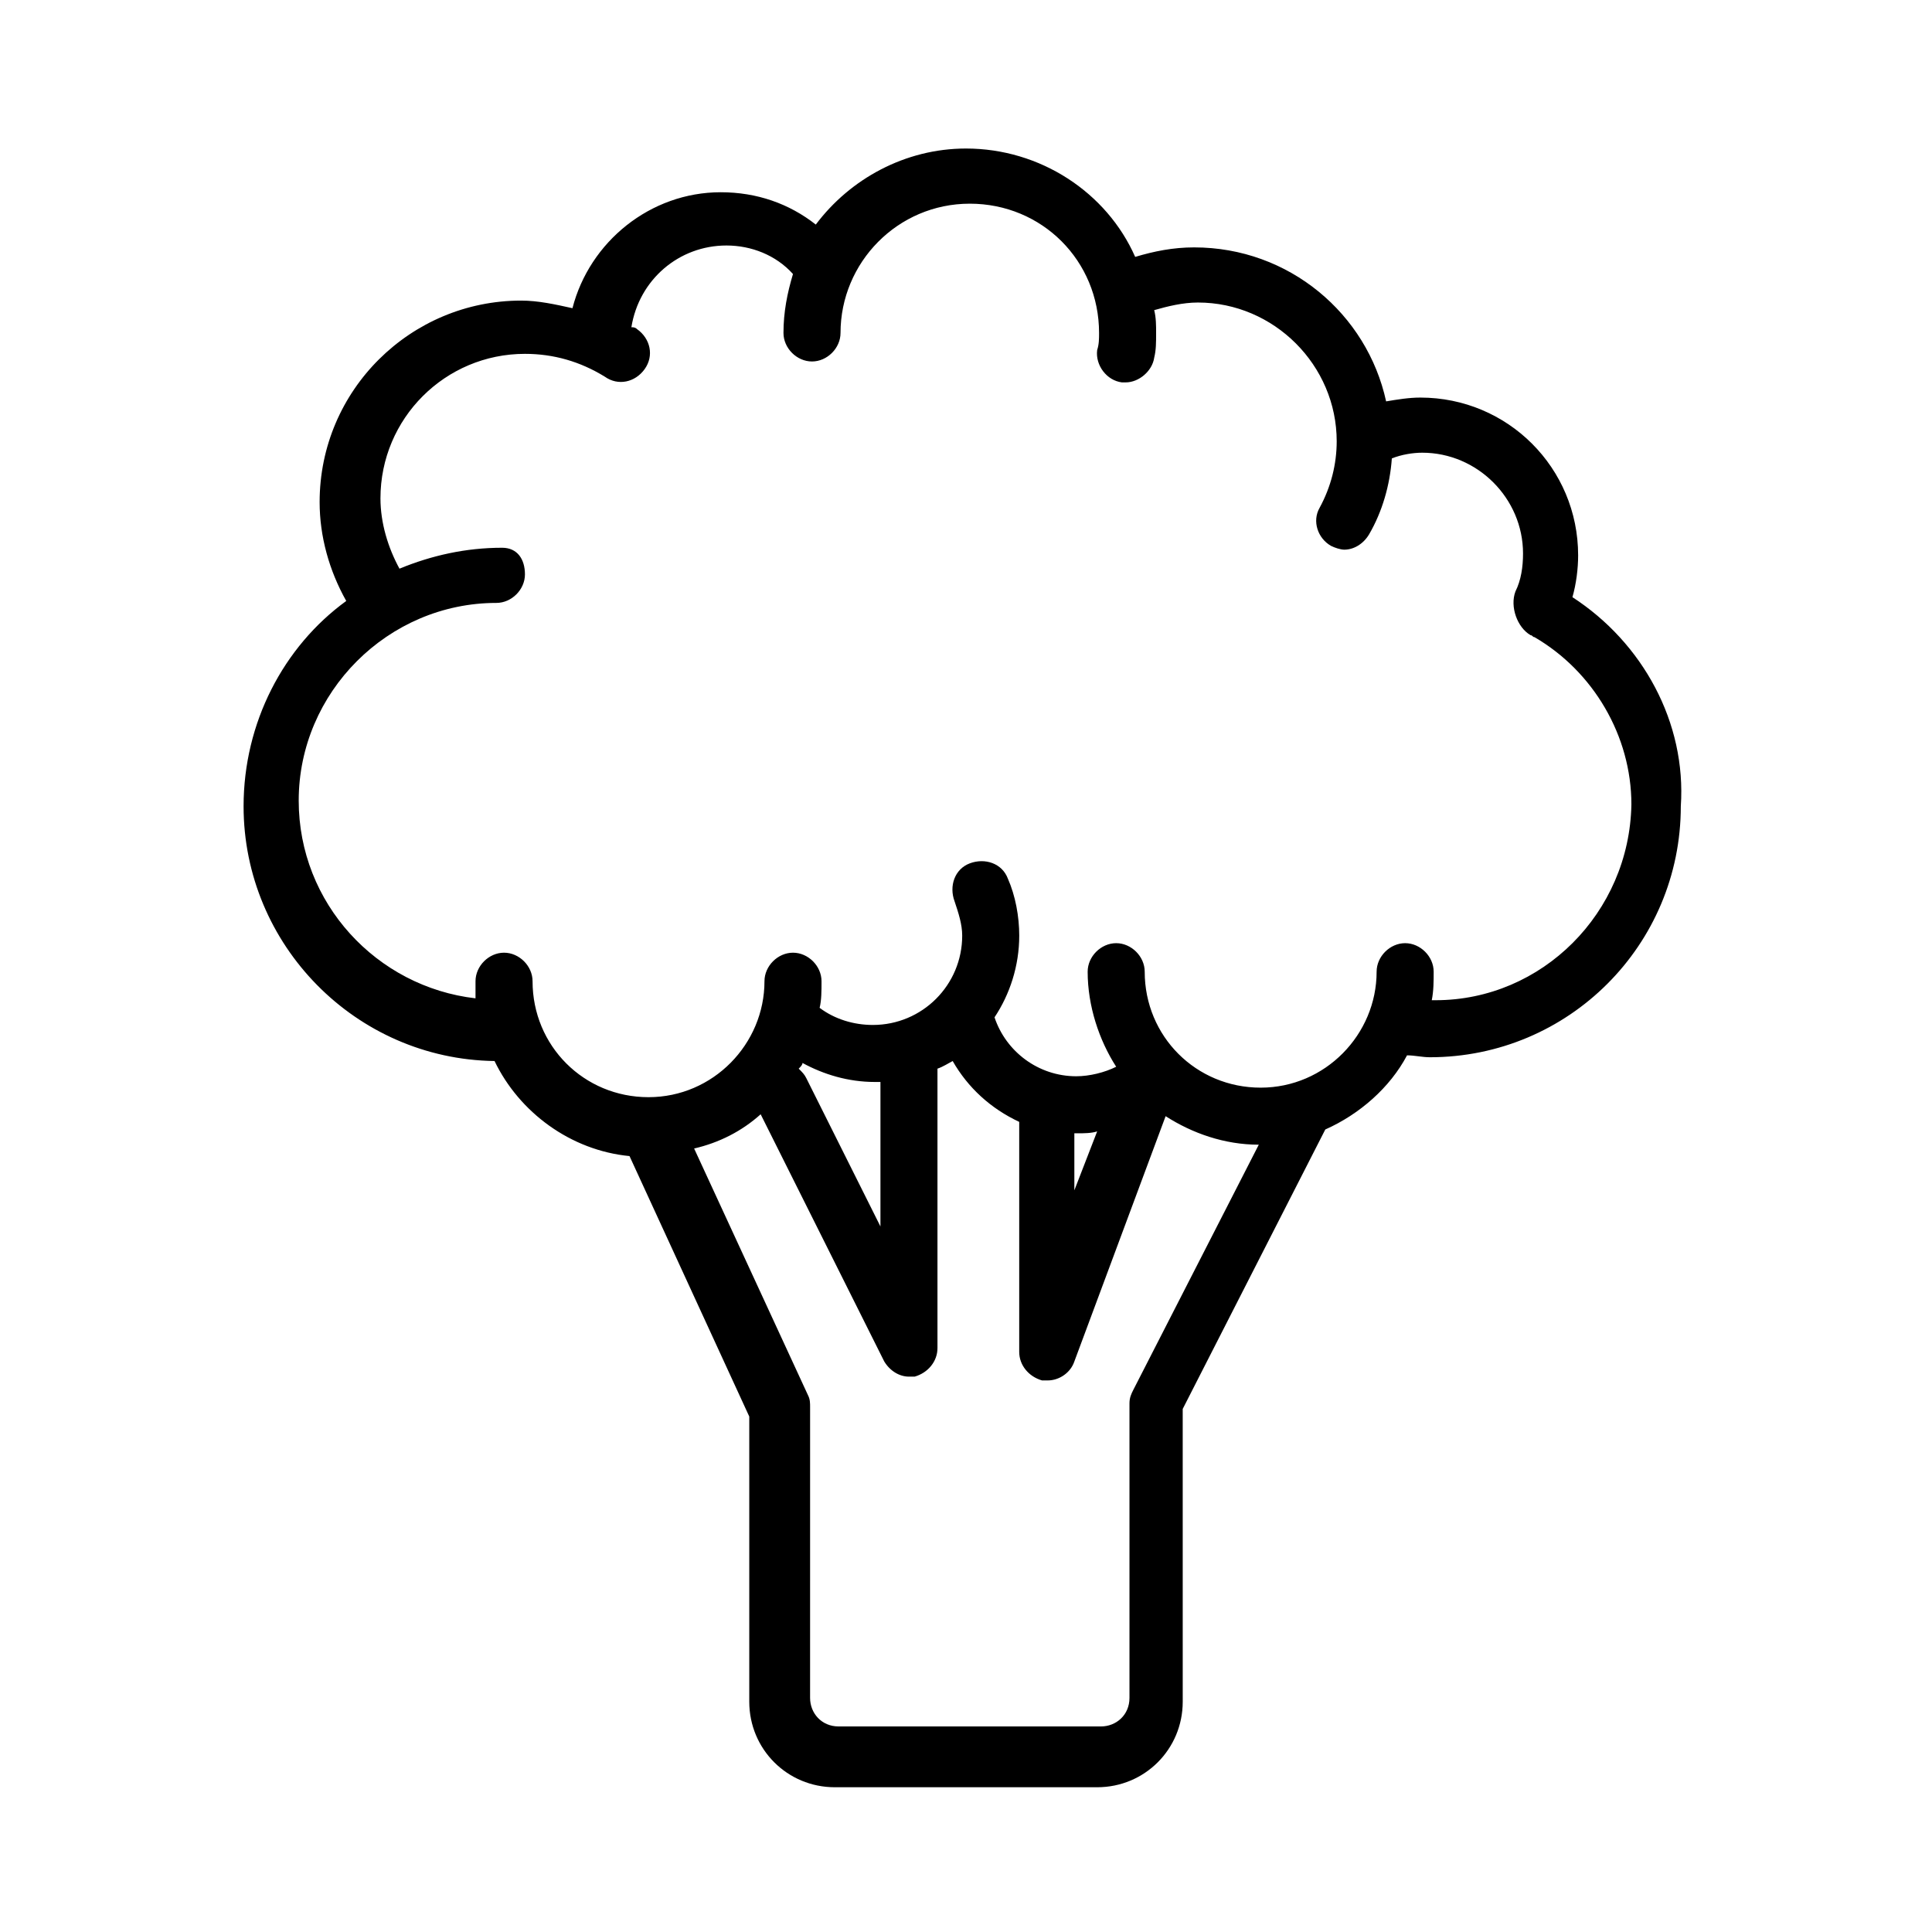 <?xml version="1.0" encoding="UTF-8"?>
<!-- Uploaded to: ICON Repo, www.iconrepo.com, Generator: ICON Repo Mixer Tools -->
<svg fill="#000000" width="800px" height="800px" version="1.1" viewBox="144 144 512 512" xmlns="http://www.w3.org/2000/svg">
 <path d="m560.71 302.26c1.008-3.527 1.512-7.559 1.512-11.082 0-23.176-18.641-41.816-41.816-41.816-3.023 0-6.047 0.504-9.07 1.008-5.039-23.176-25.695-40.809-50.883-40.809-5.543 0-10.578 1.008-15.617 2.519-7.559-17.129-25.191-28.719-44.84-28.719-16.121 0-30.73 8.062-39.801 20.152-7.055-5.543-15.617-8.566-25.191-8.566-18.641 0-34.762 13.098-39.297 30.73-4.535-1.008-9.07-2.016-13.602-2.016-29.223 0-53.402 23.68-53.402 53.402 0 9.07 2.519 18.137 7.055 26.199-16.625 12.09-27.207 32.242-27.207 54.41 0 36.777 29.727 67.008 66.504 67.512 6.551 13.602 20.152 23.68 35.77 25.191l31.738 69.023v75.57c0 12.594 10.078 22.672 22.672 22.672h69.527c12.594 0 22.672-10.078 22.672-22.672l-0.004-77.582 37.785-74.059c9.07-4.031 17.129-11.082 21.664-19.648 2.016 0 4.031 0.504 6.047 0.504 36.777 0 66.504-29.727 66.504-66.504 1.508-22.168-10.078-43.328-28.719-55.422zm-116.38 210.09c-0.504 1.008-1.008 2.016-1.008 3.527v78.09c0 4.535-3.527 7.559-7.559 7.559h-69.523c-4.535 0-7.559-3.527-7.559-7.559l0.004-77.082c0-1.008 0-2.016-0.504-3.023l-30.23-65.496c6.551-1.512 12.594-4.535 17.633-9.07l32.746 65.496c1.512 2.519 4.031 4.031 6.551 4.031h1.512c3.527-1.008 6.047-4.031 6.047-7.559v-74.059c1.512-0.504 3.023-1.512 4.031-2.016 4.031 7.055 10.078 12.594 17.633 16.121v60.961c0 3.527 2.519 6.551 6.047 7.559h1.512c3.023 0 6.047-2.016 7.055-5.039l24.184-64.992c7.055 4.535 15.617 7.559 24.688 7.559zm-87.66-86.656c5.543 3.023 12.09 5.039 19.145 5.039h1.512v38.289l-19.648-39.297c-0.504-1.008-1.008-1.512-2.016-2.519 0.504-0.504 1.008-1.008 1.008-1.512zm72.547 18.641h0.504c1.512 0 3.527 0 5.039-0.504l-6.047 15.617v-15.113zm95.223-35.266h-1.008c0.504-2.519 0.504-5.039 0.504-7.559 0-4.031-3.527-7.559-7.559-7.559s-7.559 3.527-7.559 7.559c0 16.625-13.602 30.73-30.73 30.73s-30.73-13.602-30.73-30.73c0-4.031-3.527-7.559-7.559-7.559s-7.559 3.527-7.559 7.559c0 9.07 3.023 18.137 7.559 25.191-3.023 1.512-7.055 2.519-10.578 2.519-10.078 0-18.641-6.551-21.664-15.617 4.031-6.047 6.551-13.602 6.551-21.664 0-5.039-1.008-10.578-3.023-15.113-1.512-4.031-6.047-5.543-10.078-4.031s-5.543 6.047-4.031 10.078c1.008 3.023 2.016 6.047 2.016 9.07 0 13.098-10.578 23.68-23.68 23.68-5.039 0-10.078-1.512-14.105-4.535 0.504-2.016 0.504-4.535 0.504-7.055 0-4.031-3.527-7.559-7.559-7.559s-7.559 3.527-7.559 7.559c0 16.625-13.602 30.73-30.73 30.73-17.129 0-30.73-13.602-30.73-30.73 0-4.031-3.527-7.559-7.559-7.559s-7.559 3.527-7.559 7.559v4.535c-26.199-3.023-46.855-25.191-46.855-52.395 0-28.719 23.68-52.395 52.395-52.395 4.031 0 7.559-3.527 7.559-7.559 0-4.035-2.016-7.059-6.043-7.059-9.574 0-18.641 2.016-27.207 5.543-3.023-5.543-5.039-12.09-5.039-18.641 0-21.16 17.129-38.289 38.289-38.289 7.559 0 14.609 2.016 21.16 6.047 3.527 2.519 8.062 1.512 10.578-2.016 2.519-3.527 1.512-8.062-2.016-10.578-0.504-0.504-1.008-0.504-1.512-0.504 2.016-12.594 12.594-21.664 25.191-21.664 6.551 0 13.098 2.519 17.633 7.559-1.512 5.039-2.519 10.078-2.519 15.617 0 4.031 3.527 7.559 7.559 7.559s7.559-3.527 7.559-7.559c0-18.641 15.113-34.258 34.258-34.258 19.145 0 34.258 15.113 34.258 34.258 0 1.512 0 3.023-0.504 4.535-0.504 4.031 2.519 8.062 6.551 8.566h1.008c3.527 0 7.055-3.023 7.559-6.551 0.504-2.016 0.504-4.031 0.504-6.551 0-2.016 0-4.031-0.504-6.047 3.527-1.008 7.559-2.016 11.586-2.016 20.152 0 36.777 16.625 36.777 36.777 0 6.047-1.512 12.09-4.535 17.633-2.016 3.527-0.504 8.062 3.023 10.078 1.008 0.504 2.519 1.008 3.527 1.008 2.519 0 5.039-1.512 6.551-4.031 3.527-6.047 5.543-13.098 6.047-20.152 2.519-1.008 5.543-1.512 8.062-1.512 14.609 0 26.703 12.09 26.703 26.703 0 3.527-0.504 7.055-2.016 10.078-1.512 4.031 0.504 9.574 4.031 11.586 0.504 0 0.504 0.504 1.008 0.504 15.617 9.07 25.695 26.199 25.695 44.336-0.508 28.711-23.684 51.887-51.895 51.887z"/>
</svg>